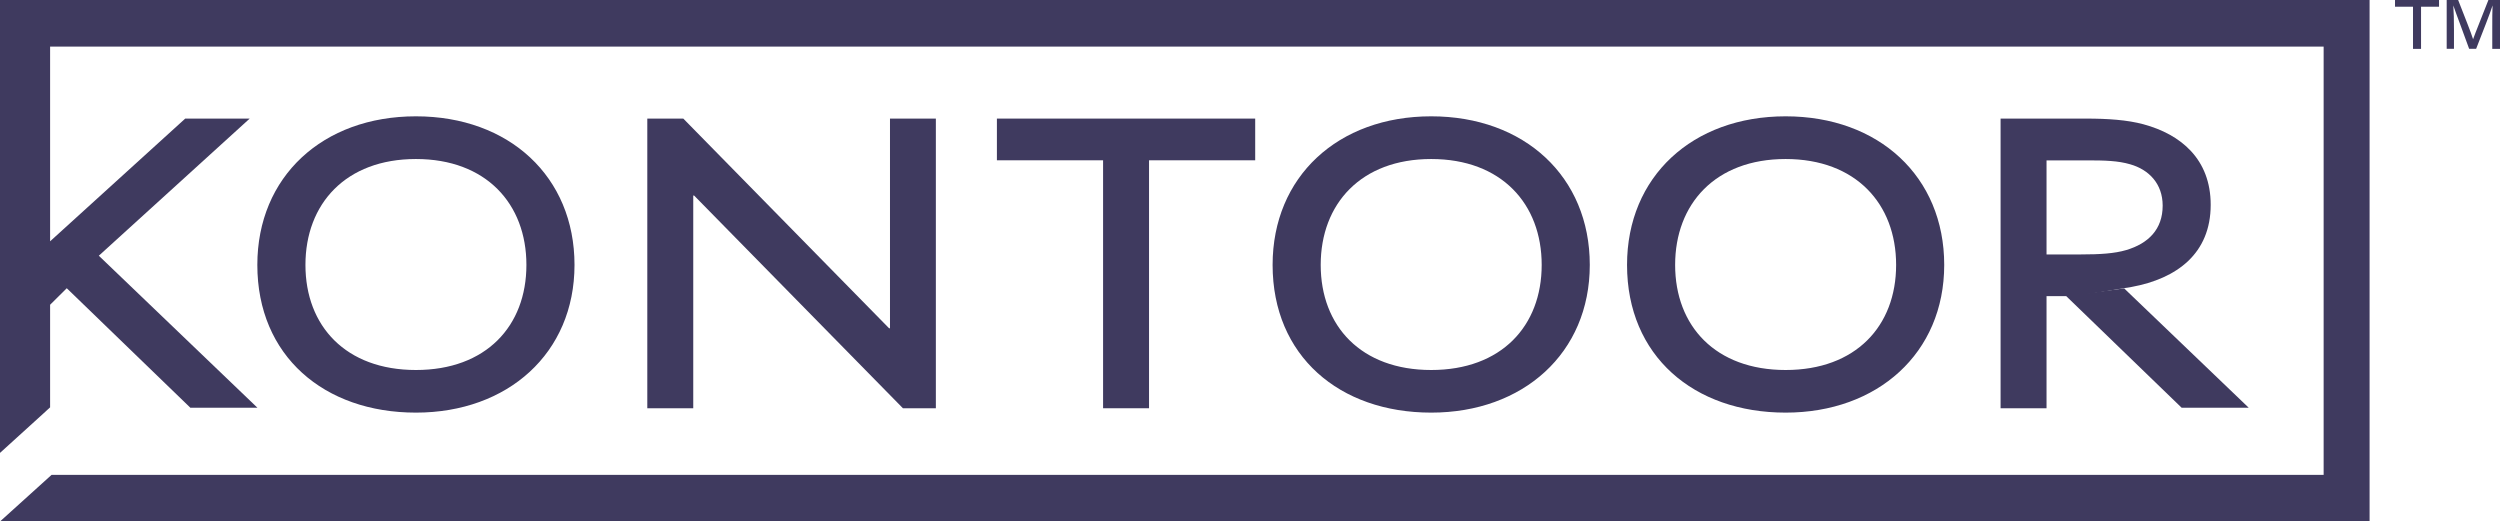 <svg width="163" height="34" viewBox="0 0 163 34" fill="none" xmlns="http://www.w3.org/2000/svg">
<g clip-path="url(#clip0_8_38)">
<path d="M138.495 18.803L146.615 26.583H142.242L134.718 19.309" fill="#3F3A5F"/>
<path d="M16.778 17.273C16.778 11.514 21.044 7.584 27.118 7.584C33.192 7.584 37.458 11.514 37.458 17.273C37.458 23.032 33.105 26.903 27.118 26.903C21.131 26.903 16.778 23.204 16.778 17.273ZM34.322 17.273C34.322 13.289 31.695 10.368 27.118 10.368C22.542 10.368 19.915 13.289 19.915 17.273C19.915 21.257 22.542 24.124 27.118 24.124C31.695 24.124 34.322 21.257 34.322 17.273Z" fill="#3F3A5F"/>
<path d="M42.204 7.732H44.551L57.969 21.404H58.027V7.732H61.018V26.618H58.871L45.254 12.748H45.2V26.618H42.204V7.732Z" fill="#3F3A5F"/>
<path d="M71.921 10.451H64.998V7.732H81.839V10.451H74.917V26.618H71.921V10.451Z" fill="#3F3A5F"/>
<path d="M82.974 17.273C82.974 11.514 87.24 7.584 93.314 7.584C99.388 7.584 103.654 11.514 103.654 17.273C103.654 23.032 99.301 26.903 93.314 26.903C87.327 26.903 82.974 23.204 82.974 17.273ZM100.518 17.273C100.518 13.289 97.89 10.368 93.314 10.368C88.738 10.368 86.11 13.289 86.11 17.273C86.11 21.257 88.738 24.124 93.314 24.124C97.89 24.124 100.518 21.257 100.518 17.273Z" fill="#3F3A5F"/>
<path d="M106.083 17.273C106.083 11.514 110.349 7.584 116.423 7.584C122.497 7.584 126.763 11.514 126.763 17.273C126.763 23.032 122.41 26.903 116.423 26.903C110.436 26.903 106.083 23.204 106.083 17.273ZM123.627 17.273C123.627 13.289 120.999 10.368 116.423 10.368C111.847 10.368 109.219 13.289 109.219 17.273C109.219 21.257 111.847 24.124 116.423 24.124C120.999 24.124 123.627 21.257 123.627 17.273Z" fill="#3F3A5F"/>
<path d="M135.31 19.309H133.434V26.618H130.438V7.732H136.003C137.414 7.732 138.689 7.815 139.76 8.105C142.189 8.764 144.137 10.373 144.137 13.353C144.137 16.53 141.937 18.163 138.979 18.709M135.693 16.589C136.91 16.589 137.869 16.53 138.63 16.304C140.07 15.876 141.006 14.956 141.006 13.407C141.006 11.976 140.104 11.056 138.887 10.712C138.097 10.481 137.249 10.456 136.061 10.456H133.434V16.589H135.693Z" fill="#3F3A5F"/>
<path d="M0 0V29.529L2.996 26.809V26.805L3.267 26.559V19.87L4.353 18.793L12.41 26.583H16.783L6.443 16.673L16.279 7.732H12.076L3.267 15.733V3.039H151.501V30.96H3.364L0 34H154.497V0H0Z" fill="#3F3A5F"/>
<path d="M157.333 0.438H156.155V0H159.025V0.438H157.852V3.187H157.328V0.438H157.333Z" fill="#3F3A5F"/>
<path d="M162.496 1.849C162.496 1.264 162.496 0.693 162.515 0.354C162.36 0.861 161.875 2.071 161.444 3.182H160.988C160.663 2.257 160.13 0.88 159.956 0.354C159.985 0.718 159.999 1.382 159.999 1.923V3.182H159.524V0H160.271C160.673 1.028 161.153 2.233 161.245 2.558C161.391 2.135 161.871 0.969 162.244 0H163V3.187H162.496V1.849Z" fill="#3F3A5F"/>
</g>
<defs>
<clipPath id="clip0_8_38">
<rect width="163" height="34" fill="white"/>
</clipPath>
</defs>
</svg>
